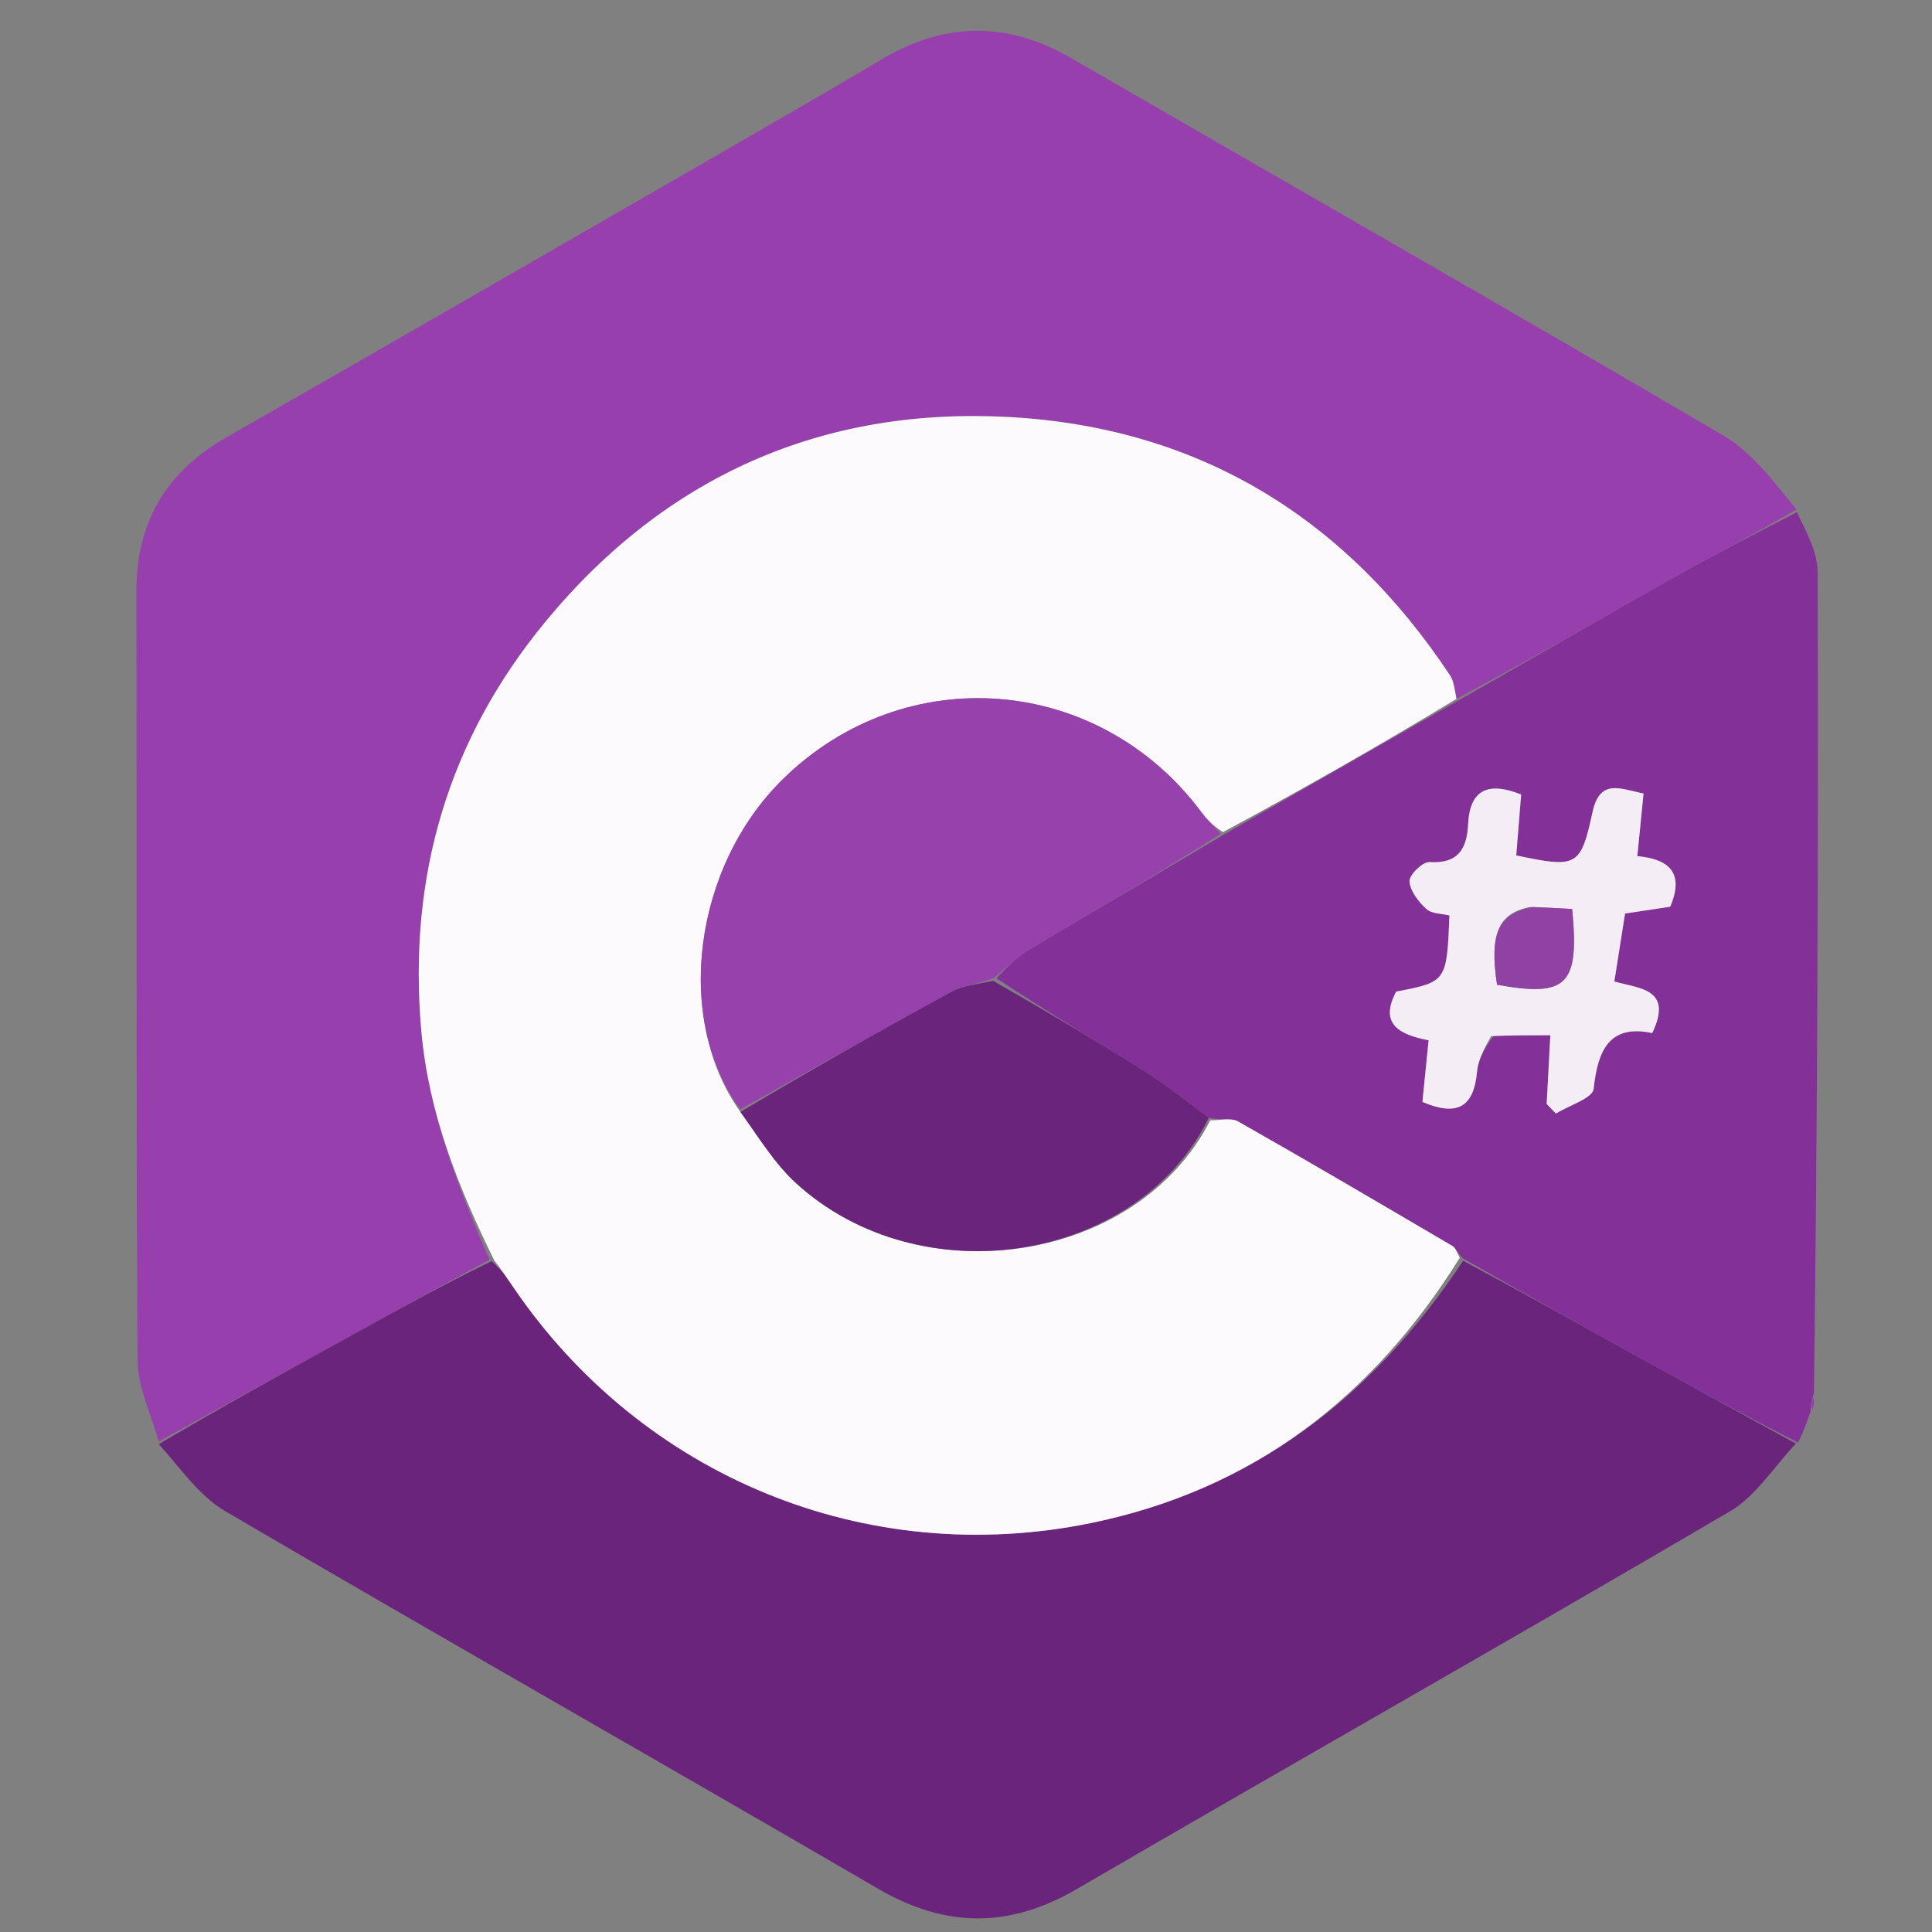 <svg version="1.1" id="Layer_1" xmlns="http://www.w3.org/2000/svg" xmlns:xlink="http://www.w3.org/1999/xlink" x="0px" y="0px"
	 width="100%" viewBox="0 0 256 256" enable-background="new 0 0 256 256" xml:space="preserve">
<rect x="0" y="0" width="256" height="256" fill="#808080" stroke="none"/>
<path fill="none" opacity="1" stroke="none" 
	d="
M143,257 
	C95.333,257 48.167,257 1,257 
	C1,171.667 1,86.333 1,1 
	C86.333,1 171.667,1 257,1 
	C257,86.333 257,171.667 257,257 
	C219.167,257 181.333,257 143,257 
M240.405,186.624 
	C240.411,186.066 240.417,185.509 240.772,184.081 
	C240.831,147.979 240.943,111.878 240.844,75.777 
	C240.836,73.11 239.314,70.447 238.395,67.069 
	C235.081,63.912 232.223,59.978 228.38,57.722 
	C199.678,40.87 170.765,24.377 141.955,7.708 
	C133.524,2.83 125.256,2.867 116.902,7.82 
	C110.032,11.893 103.115,15.89 96.194,19.878 
	C74.131,32.592 52.08,45.327 29.975,57.968 
	C22.013,62.52 18.057,69.167 18.073,78.376 
	C18.134,112.342 18.012,146.31 18.227,180.275 
	C18.25,183.859 20.05,187.432 21.058,191.707 
	C23.958,194.588 26.412,198.231 29.828,200.231 
	C58.574,217.059 87.549,233.495 116.334,250.257 
	C125.293,255.473 133.715,255.534 142.701,250.301 
	C171.484,233.541 200.472,217.131 229.201,200.28 
	C232.685,198.237 235.074,194.326 238.52,191.049 
	C238.989,189.69 239.458,188.331 240.405,186.624 
z"/>
<path fill="#9740AD" opacity="1" stroke="none" 
	d="
M21.025,191.01 
	C20.05,187.432 18.25,183.859 18.227,180.275 
	C18.012,146.31 18.134,112.342 18.073,78.376 
	C18.057,69.167 22.013,62.52 29.975,57.968 
	C52.08,45.327 74.131,32.592 96.194,19.878 
	C103.115,15.89 110.032,11.893 116.902,7.82 
	C125.256,2.867 133.524,2.83 141.955,7.708 
	C170.765,24.377 199.678,40.87 228.38,57.722 
	C232.223,59.978 235.081,63.912 238.047,67.509 
	C232.492,70.748 227.237,73.464 222.085,76.365 
	C212.348,81.848 202.67,87.436 192.992,92.609 
	C192.732,91.311 192.644,90.255 192.13,89.48 
	C178.268,68.571 158.851,56.661 133.793,55.265 
	C108.978,53.884 88.209,63.1 72.336,82.304 
	C59.364,97.999 54.026,116.195 55.826,136.586 
	C56.782,147.42 60.654,157.199 64.862,166.921 
	C58.555,170.307 52.619,173.617 46.668,176.9 
	C38.126,181.613 29.573,186.307 21.025,191.01 
z"/>
<path fill="#6A247C" opacity="1" stroke="none" 
	d="
M21.041,191.358 
	C29.573,186.307 38.126,181.613 46.668,176.9 
	C52.619,173.617 58.555,170.307 65.136,167.113 
	C66.513,168.32 67.246,169.428 67.992,170.527 
	C85.078,195.669 114.774,207.914 144.541,201.816 
	C165.92,197.436 181.884,185.208 193.877,167.051 
	C202.007,171.415 209.79,175.764 217.59,180.08 
	C224.373,183.832 231.177,187.548 237.971,191.28 
	C235.074,194.326 232.685,198.237 229.201,200.28 
	C200.472,217.131 171.484,233.541 142.701,250.301 
	C133.715,255.534 125.293,255.473 116.334,250.257 
	C87.549,233.495 58.574,217.059 29.828,200.231 
	C26.412,198.231 23.958,194.588 21.041,191.358 
z"/>
<path fill="#843099" opacity="1" stroke="none" 
	d="
M238.246,191.165 
	C231.177,187.548 224.373,183.832 217.59,180.08 
	C209.79,175.764 202.007,171.415 193.767,166.697 
	C193.041,165.904 192.858,165.335 192.474,165.109 
	C183.03,159.563 173.591,154.008 164.066,148.604 
	C163.111,148.062 161.615,148.475 160.168,148.117 
	C157.046,145.732 154.211,143.54 151.189,141.647 
	C144.844,137.673 138.401,133.856 132.034,129.623 
	C133.42,128.163 134.656,126.862 136.14,125.975 
	C144.742,120.835 153.402,115.793 162.339,110.493 
	C172.746,104.506 182.856,98.744 192.967,92.981 
	C202.67,87.436 212.348,81.848 222.085,76.365 
	C227.237,73.464 232.492,70.748 238.098,67.865 
	C239.314,70.447 240.836,73.11 240.844,75.777 
	C240.943,111.878 240.831,147.979 240.356,184.581 
	C239.936,185.711 239.932,186.341 239.927,186.972 
	C239.458,188.331 238.989,189.69 238.246,191.165 
M197.997,137.173 
	C200.386,137.173 202.775,137.173 205.428,137.173 
	C205.234,140.817 205.088,143.549 204.942,146.281 
	C205.35,146.703 205.758,147.125 206.166,147.548 
	C207.913,146.465 211.033,145.528 211.166,144.274 
	C211.717,139.071 213.314,135.695 218.933,136.884 
	C221.735,130.995 217.241,131.008 213.907,130.053 
	C214.408,126.884 214.866,123.981 215.329,121.048 
	C217.645,120.698 219.566,120.408 221.314,120.144 
	C223.259,115.542 221.034,113.823 216.953,113.443 
	C217.243,110.524 217.501,107.927 217.777,105.139 
	C214.764,104.561 212.006,103.062 211.019,107.613 
	C209.447,114.863 208.959,115.047 200.908,113.346 
	C201.123,110.689 201.342,107.974 201.56,105.278 
	C197.173,103.524 194.764,104.635 194.536,109.184 
	C194.368,112.535 193.209,114.459 189.385,114.237 
	C188.504,114.186 186.72,115.938 186.77,116.775 
	C186.847,118.062 187.956,119.488 189.001,120.447 
	C189.712,121.099 191.063,121.052 192.057,121.301 
	C191.716,130.066 191.68,130.116 184.999,131.392 
	C182.649,135.847 185.638,137.113 189.299,137.845 
	C189.006,140.75 188.746,143.339 188.478,146.006 
	C192.957,147.925 195.283,146.833 195.712,142.013 
	C195.851,140.45 196.66,138.947 197.997,137.173 
z"/>
<path fill="#9740AD" opacity="1" stroke="none" 
	d="
M240.166,186.798 
	C239.932,186.341 239.936,185.711 240.182,185.016 
	C240.417,185.509 240.411,186.066 240.166,186.798 
z"/>
<path fill="#FCFAFC" opacity="1" stroke="none" 
	d="
M192.992,92.609 
	C182.856,98.744 172.746,104.506 162.046,110.263 
	C160.703,109.386 159.891,108.557 159.204,107.636 
	C145.588,89.365 119.925,87.334 103.721,103.256 
	C91.877,114.895 89.286,135.026 98.112,147.336 
	C100.564,150.739 102.643,154.182 105.491,156.781 
	C121.968,171.821 150.707,167.368 160.37,148.445 
	C161.615,148.475 163.111,148.062 164.066,148.604 
	C173.591,154.008 183.03,159.563 192.474,165.109 
	C192.858,165.335 193.041,165.904 193.428,166.667 
	C181.884,185.208 165.92,197.436 144.541,201.816 
	C114.774,207.914 85.078,195.669 67.992,170.527 
	C67.246,169.428 66.513,168.32 65.499,167.025 
	C60.654,157.199 56.782,147.42 55.826,136.586 
	C54.026,116.195 59.364,97.999 72.336,82.304 
	C88.209,63.1 108.978,53.884 133.793,55.265 
	C158.851,56.661 178.268,68.571 192.13,89.48 
	C192.644,90.255 192.732,91.311 192.992,92.609 
z"/>
<path fill="#9741AD" opacity="1" stroke="none" 
	d="
M98.095,146.987 
	C89.286,135.026 91.877,114.895 103.721,103.256 
	C119.925,87.334 145.588,89.365 159.204,107.636 
	C159.891,108.557 160.703,109.386 161.75,110.487 
	C153.402,115.793 144.742,120.835 136.14,125.975 
	C134.656,126.862 133.42,128.163 131.632,129.616 
	C129.494,130.42 127.627,130.572 126.123,131.392 
	C116.735,136.507 107.428,141.772 98.095,146.987 
z"/>
<path fill="#6A247C" opacity="1" stroke="none" 
	d="
M98.112,147.336 
	C107.428,141.772 116.735,136.507 126.123,131.392 
	C127.627,130.572 129.494,130.42 131.596,129.967 
	C138.401,133.856 144.844,137.673 151.189,141.647 
	C154.211,143.54 157.046,145.732 160.168,148.117 
	C150.707,167.368 121.968,171.821 105.491,156.781 
	C102.643,154.182 100.564,150.739 98.112,147.336 
z"/>
<path fill="#F4EDF6" opacity="1" stroke="none" 
	d="
M197.58,137.295 
	C196.66,138.947 195.851,140.45 195.712,142.013 
	C195.283,146.833 192.957,147.925 188.478,146.006 
	C188.746,143.339 189.006,140.75 189.299,137.845 
	C185.638,137.113 182.649,135.847 184.999,131.392 
	C191.68,130.116 191.716,130.066 192.057,121.301 
	C191.063,121.052 189.712,121.099 189.001,120.447 
	C187.956,119.488 186.847,118.062 186.77,116.775 
	C186.72,115.938 188.504,114.186 189.385,114.237 
	C193.209,114.459 194.368,112.535 194.536,109.184 
	C194.764,104.635 197.173,103.524 201.56,105.278 
	C201.342,107.974 201.123,110.689 200.908,113.346 
	C208.959,115.047 209.447,114.863 211.019,107.613 
	C212.006,103.062 214.764,104.561 217.777,105.139 
	C217.501,107.927 217.243,110.524 216.953,113.443 
	C221.034,113.823 223.259,115.542 221.314,120.144 
	C219.566,120.408 217.645,120.698 215.329,121.048 
	C214.866,123.981 214.408,126.884 213.907,130.053 
	C217.241,131.008 221.735,130.995 218.933,136.884 
	C213.314,135.695 211.717,139.071 211.166,144.274 
	C211.033,145.528 207.913,146.465 206.166,147.548 
	C205.758,147.125 205.35,146.703 204.942,146.281 
	C205.088,143.549 205.234,140.817 205.428,137.173 
	C202.775,137.173 200.386,137.173 197.58,137.295 
M202.716,120.182 
	C198.49,121.046 197.35,123.745 198.366,130.479 
	C207.633,132.151 209.293,130.558 208.318,120.444 
	C206.784,120.358 205.18,120.268 202.716,120.182 
z"/>
<path fill="#8F42A3" opacity="1" stroke="none" 
	d="
M203.147,120.18 
	C205.18,120.268 206.784,120.358 208.318,120.444 
	C209.293,130.558 207.633,132.151 198.366,130.479 
	C197.35,123.745 198.49,121.046 203.147,120.18 
z"/>
</svg>